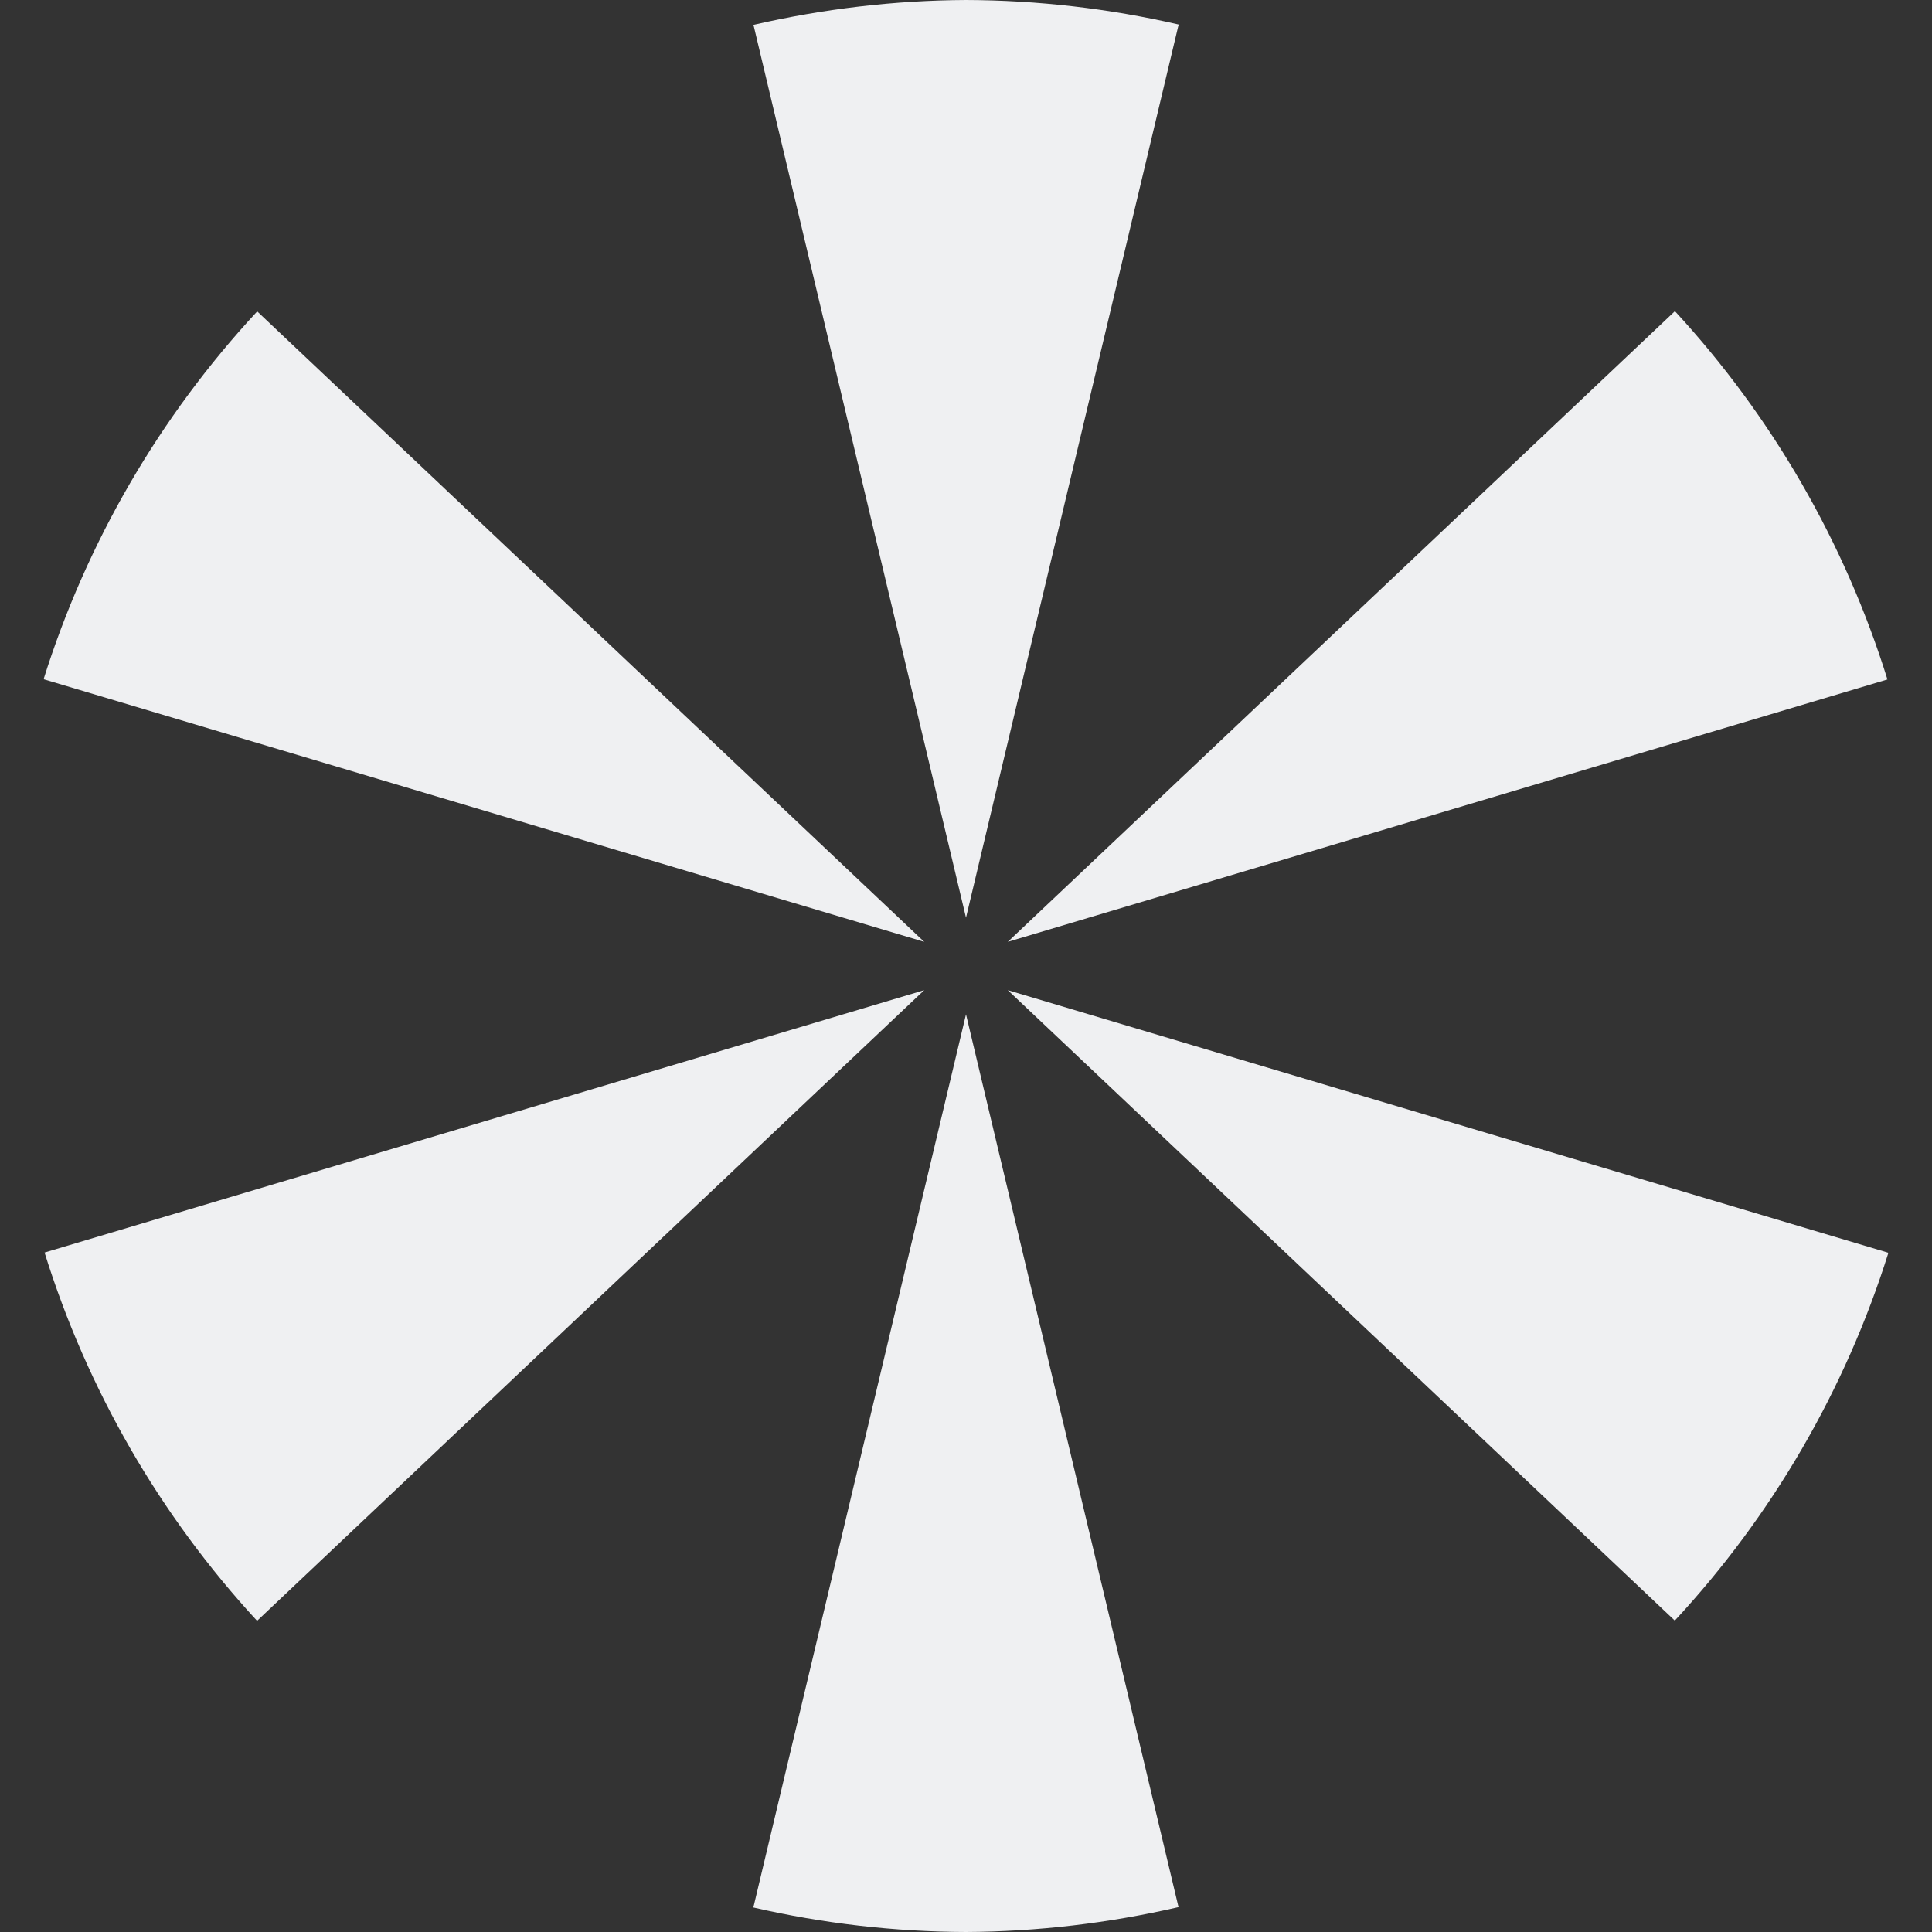 <svg xmlns="http://www.w3.org/2000/svg" style="isolation:isolate" width="16" height="16" viewBox="0 0 16 16">
 <rect x="0" y="0" width="16" height="16" fill="#333333" stroke="none"/>
 <defs>
  <clipPath id="_clipPath_KaqJnvoWCxbvvRNsg6Umq74fqfOLb2kT">
   <rect width="16" height="16"/>
  </clipPath>
 </defs>
 <g clip-path="url(#_clipPath_KaqJnvoWCxbvvRNsg6Umq74fqfOLb2kT)">
  <rect style="fill:#eff0f2" fill-opacity="0" width="16" height="16"/>
  <path fill="#eff0f2" fill-rule="evenodd" d="M 8 0 C 7.407 0.003 6.817 0.073 6.24 0.206 L 8 7.6 L 9.761 0.203 C 9.183 0.07 8.593 0.002 8 0 L 8 0 L 8 0 L 8 0 L 8 0 Z M 13.871 2.577 L 8.346 7.8 L 15.631 5.627 C 15.278 4.493 14.677 3.451 13.871 2.577 L 13.871 2.577 L 13.871 2.577 L 13.871 2.577 L 13.871 2.577 Z M 2.13 2.579 C 1.322 3.45 0.717 4.491 0.361 5.625 L 7.654 7.8 L 2.13 2.579 L 2.13 2.579 L 2.13 2.579 L 2.13 2.579 Z M 7.654 8.2 L 0.369 10.373 C 0.722 11.507 1.323 12.549 2.129 13.423 L 7.654 8.2 L 7.654 8.2 L 7.654 8.2 Z M 8.346 8.2 L 13.87 13.421 C 14.678 12.55 15.283 11.509 15.639 10.375 L 8.346 8.2 L 8.346 8.2 Z M 8 8.4 L 6.239 15.797 C 6.817 15.93 7.407 15.998 8 16 C 8.593 15.997 9.183 15.927 9.76 15.794 L 8 8.4 Z"/>
 </g>
</svg>
